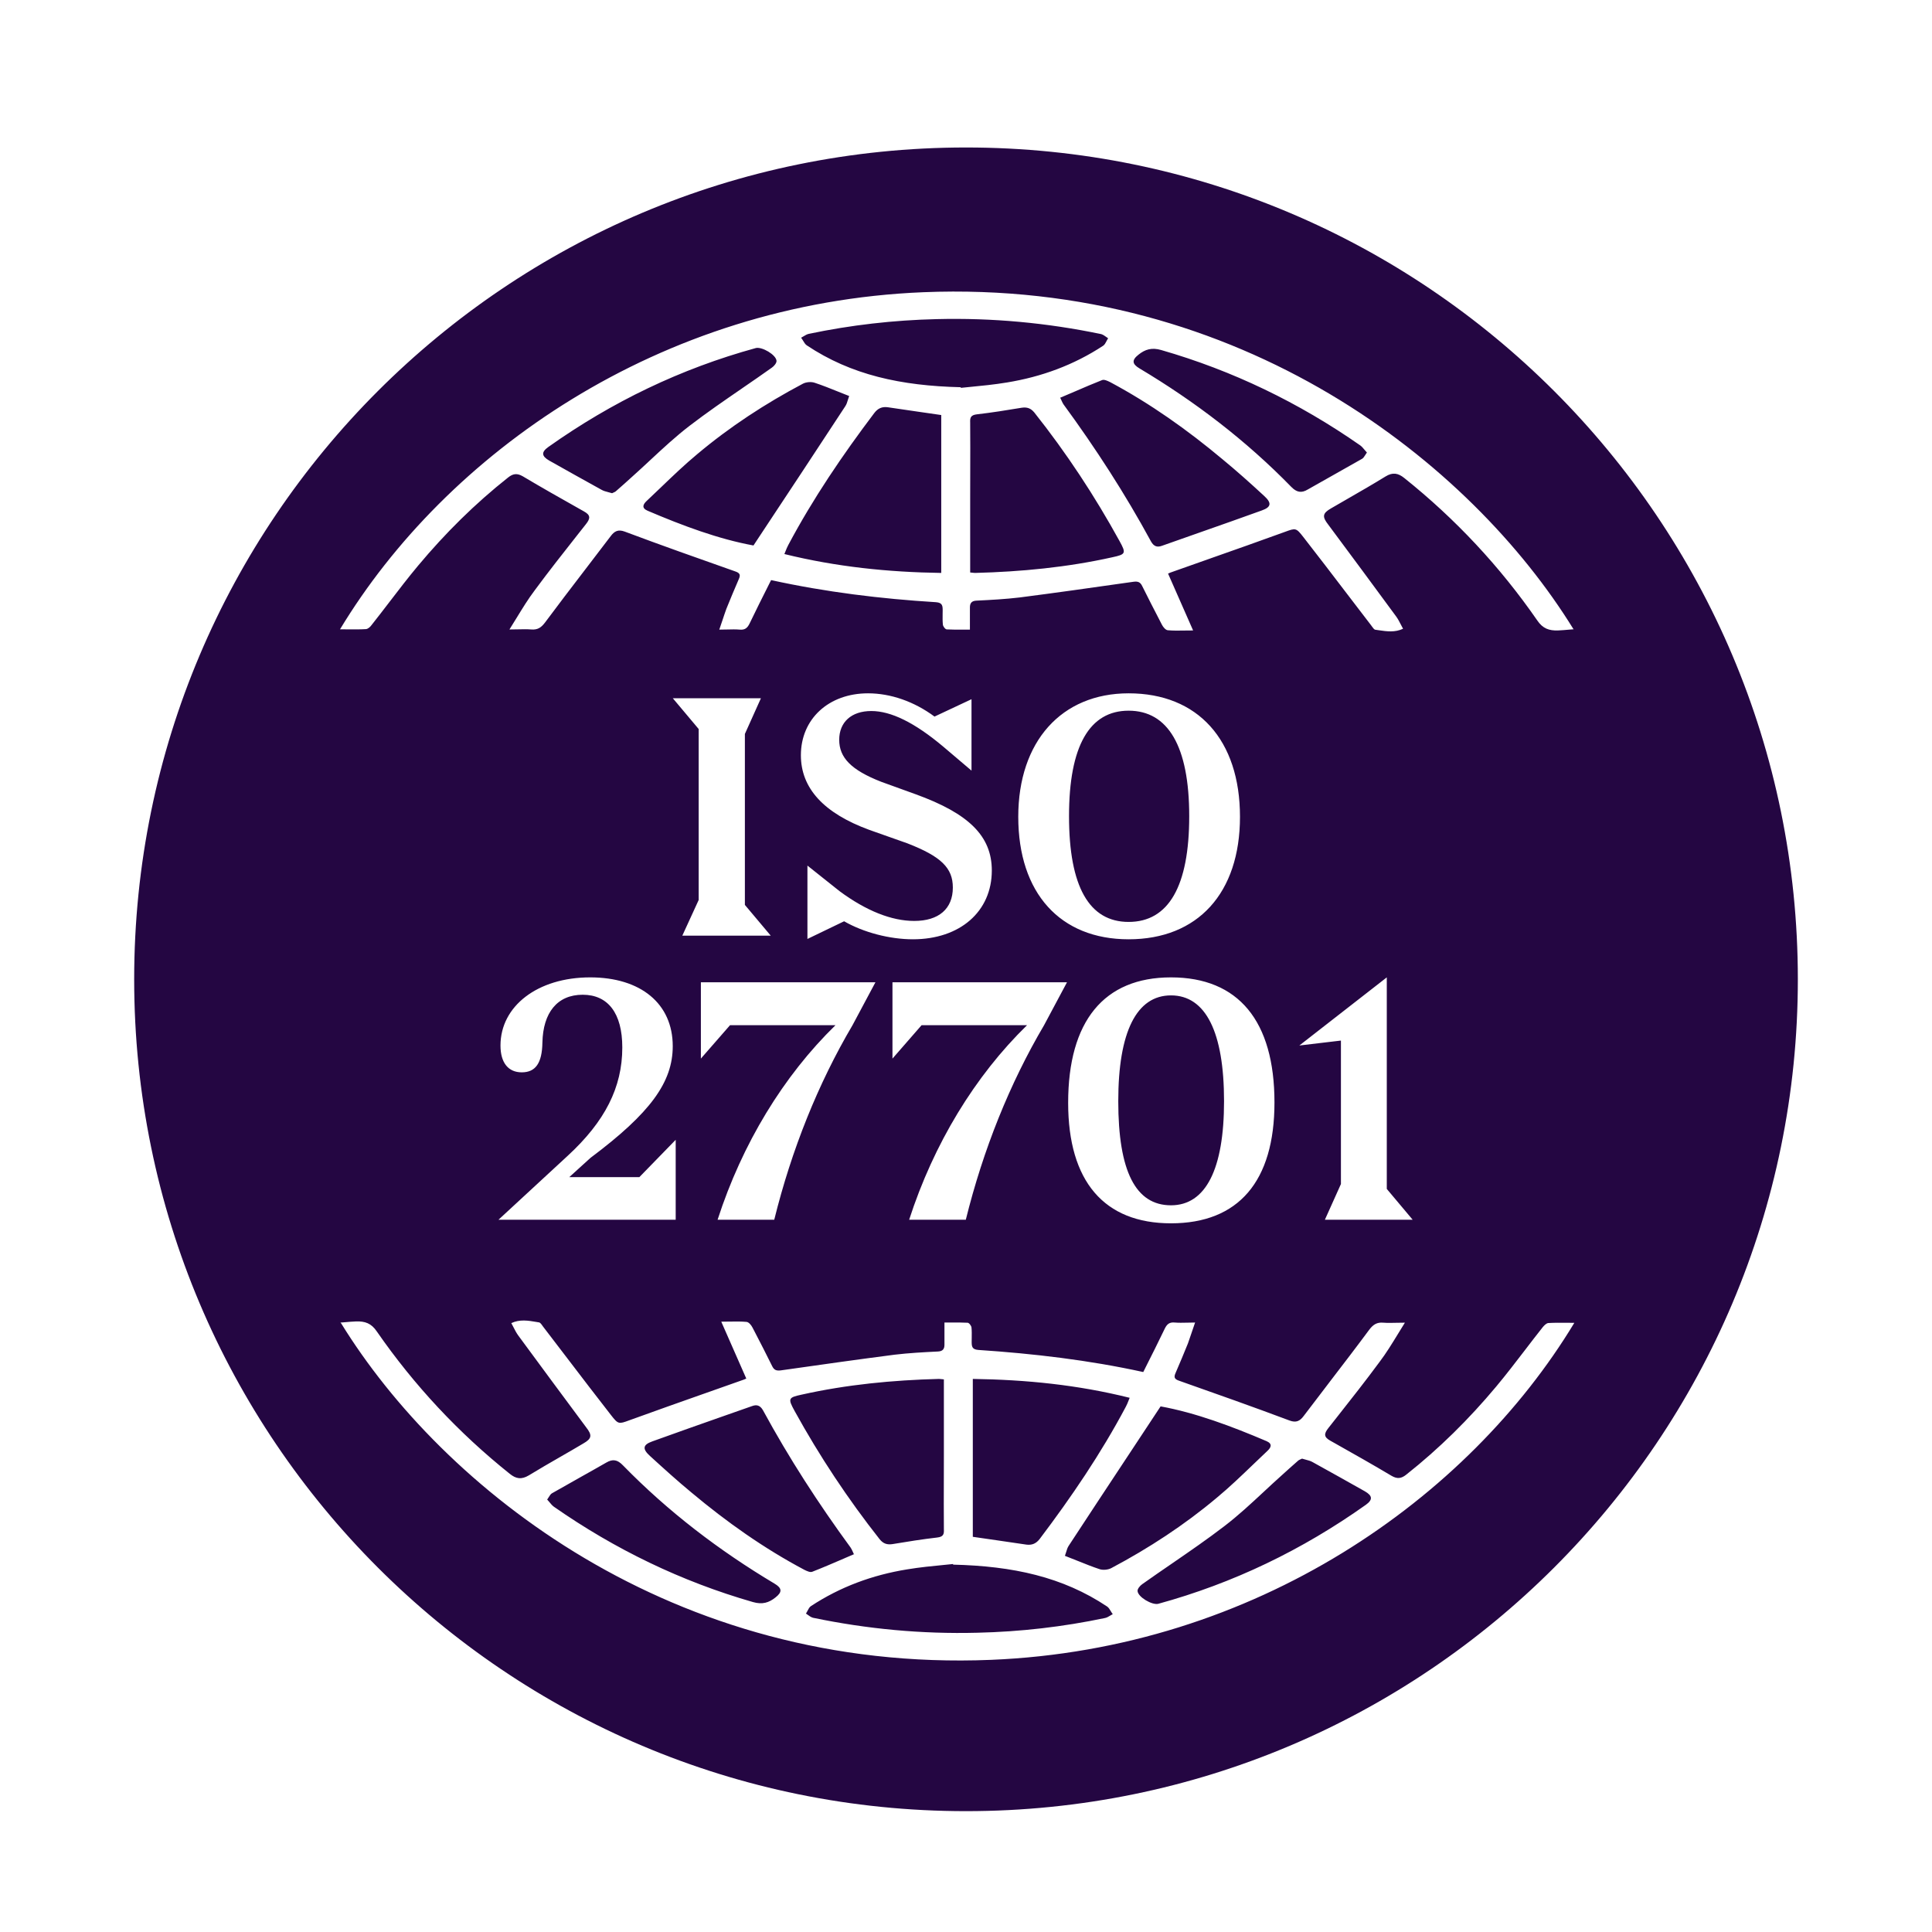 <svg width="80" height="80" viewBox="0 0 80 80" fill="none" xmlns="http://www.w3.org/2000/svg">
<g filter="url(#filter0_d_13267_6345)">
<path fill-rule="evenodd" clip-rule="evenodd" d="M40 74.445C59.023 74.445 74.445 59.023 74.445 40C74.445 20.977 59.023 5.556 40 5.556C20.977 5.556 5.556 20.977 5.556 40C5.556 59.023 20.977 74.445 40 74.445ZM56.504 18.076L56.504 18.076C56.443 18.003 56.39 17.939 56.322 17.89C53.79 16.124 51.046 14.795 48.079 13.942C47.693 13.831 47.419 13.913 47.142 14.136C46.857 14.36 46.877 14.521 47.184 14.704C49.48 16.074 51.594 17.688 53.464 19.605C53.687 19.837 53.89 19.878 54.155 19.716C54.526 19.503 54.902 19.292 55.279 19.081C55.655 18.87 56.031 18.659 56.402 18.446C56.453 18.416 56.489 18.359 56.537 18.284C56.555 18.256 56.574 18.226 56.596 18.193H56.605L56.608 18.196C56.569 18.155 56.535 18.114 56.504 18.076ZM25.344 19.872C25.358 19.865 25.373 19.859 25.388 19.852C25.438 19.831 25.488 19.81 25.526 19.769C25.75 19.575 25.974 19.372 26.197 19.17L26.197 19.169L26.198 19.169C26.443 18.95 26.685 18.725 26.927 18.5C27.455 18.009 27.984 17.517 28.556 17.079C29.259 16.539 29.995 16.033 30.73 15.529L30.73 15.528C31.142 15.245 31.554 14.963 31.959 14.674C32.05 14.613 32.162 14.48 32.154 14.389C32.133 14.136 31.553 13.801 31.3 13.86C28.191 14.713 25.335 16.091 22.7 17.961C22.405 18.173 22.426 18.337 22.741 18.52L22.741 18.52C23.462 18.925 24.184 19.331 24.905 19.728C24.989 19.777 25.084 19.802 25.188 19.829L25.188 19.829C25.234 19.841 25.282 19.854 25.332 19.869H25.341L25.344 19.872ZM40.205 15.467L40.205 15.467L40.205 15.467C40.631 15.426 41.17 15.374 41.699 15.286C43.121 15.053 44.463 14.566 45.682 13.763C45.741 13.723 45.779 13.649 45.818 13.575L45.818 13.574C45.839 13.534 45.86 13.493 45.885 13.457C45.863 13.442 45.841 13.426 45.819 13.41C45.749 13.36 45.678 13.308 45.6 13.284C43.353 12.816 41.086 12.605 38.781 12.663C37.003 12.705 35.233 12.907 33.496 13.272C33.419 13.286 33.347 13.33 33.273 13.375C33.24 13.395 33.207 13.416 33.172 13.434C33.203 13.472 33.229 13.516 33.256 13.56C33.299 13.632 33.342 13.704 33.405 13.748C35.245 14.977 37.309 15.424 39.779 15.483L39.788 15.503V15.509C39.908 15.496 40.048 15.482 40.205 15.467ZM34.716 15.67L34.716 15.67C34.374 15.532 34.055 15.404 33.732 15.298C33.59 15.248 33.375 15.268 33.243 15.339C31.688 16.162 30.213 17.126 28.874 18.252C28.347 18.689 27.854 19.163 27.361 19.636L27.361 19.636L27.361 19.636C27.168 19.822 26.975 20.007 26.78 20.189C26.627 20.331 26.557 20.483 26.81 20.595C28.264 21.215 29.748 21.771 31.2 22.036L31.383 21.758L31.383 21.758C32.609 19.905 33.812 18.088 35.001 16.271C35.054 16.192 35.082 16.1 35.111 16.003C35.126 15.951 35.142 15.898 35.163 15.844H35.154C35.003 15.785 34.858 15.727 34.716 15.67ZM43.895 15.906L43.901 15.918L43.895 15.921V15.912V15.906ZM43.901 15.918C43.923 15.962 43.941 16.002 43.957 16.038C43.984 16.097 44.006 16.147 44.036 16.191C45.367 18.008 46.589 19.895 47.663 21.874C47.784 22.086 47.928 22.118 48.12 22.047C48.657 21.857 49.196 21.667 49.735 21.478C50.573 21.183 51.413 20.889 52.248 20.586C52.645 20.445 52.666 20.272 52.339 19.978C51.779 19.46 51.211 18.952 50.622 18.467C49.168 17.25 47.634 16.162 45.968 15.271L45.96 15.268C45.858 15.218 45.721 15.151 45.632 15.189C45.268 15.332 44.907 15.487 44.535 15.648C44.328 15.737 44.118 15.827 43.901 15.918ZM40.272 23.165L40.272 23.165C40.312 23.17 40.343 23.173 40.377 23.173C42.287 23.123 44.189 22.941 46.059 22.524C46.618 22.403 46.639 22.362 46.353 21.845C45.326 19.978 44.157 18.202 42.826 16.526C42.673 16.344 42.52 16.303 42.308 16.332C41.687 16.435 41.069 16.535 40.447 16.606C40.203 16.635 40.162 16.738 40.173 16.941C40.179 17.644 40.177 18.344 40.175 19.044C40.174 19.395 40.173 19.746 40.173 20.098V23.153H40.165C40.209 23.157 40.243 23.161 40.272 23.165ZM38.975 23.162V16.635C38.645 16.586 38.319 16.539 37.994 16.493L37.994 16.493L37.994 16.493C37.58 16.433 37.169 16.374 36.758 16.312C36.526 16.282 36.352 16.353 36.199 16.556C34.889 18.29 33.667 20.087 32.642 22.015C32.596 22.098 32.562 22.186 32.523 22.284L32.523 22.284C32.51 22.319 32.496 22.354 32.48 22.391C34.636 22.921 36.77 23.141 38.975 23.173V23.165V23.162ZM65.009 25.518L65.008 25.518C64.831 25.534 64.672 25.548 64.507 25.555C64.151 25.564 63.886 25.484 63.653 25.137C62.108 22.906 60.267 20.936 58.145 19.24C57.892 19.037 57.668 18.996 57.373 19.178C56.861 19.493 56.34 19.793 55.819 20.093C55.585 20.228 55.351 20.362 55.118 20.498C54.762 20.701 54.741 20.842 54.997 21.169C55.943 22.439 56.879 23.706 57.812 24.976C57.887 25.078 57.943 25.188 58.003 25.305L58.003 25.305C58.033 25.363 58.063 25.423 58.098 25.484C57.761 25.643 57.424 25.594 57.094 25.546L57.093 25.546C57.045 25.539 56.997 25.532 56.949 25.525C56.9 25.518 56.852 25.45 56.807 25.387C56.797 25.372 56.786 25.357 56.776 25.343C56.435 24.9 56.096 24.456 55.757 24.012C55.164 23.235 54.571 22.458 53.97 21.689C53.67 21.302 53.648 21.311 53.214 21.47L53.145 21.495C52.15 21.857 51.146 22.211 50.143 22.564L50.142 22.565L50.141 22.565C49.6 22.756 49.059 22.947 48.52 23.138C48.491 23.147 48.458 23.159 48.367 23.2L48.368 23.203L48.37 23.207C48.705 23.966 49.039 24.725 49.404 25.555C49.283 25.555 49.169 25.557 49.06 25.558C48.809 25.563 48.583 25.566 48.355 25.546C48.264 25.537 48.161 25.414 48.111 25.314L48.035 25.167L48.035 25.166C47.786 24.686 47.539 24.208 47.298 23.72C47.216 23.547 47.116 23.517 46.942 23.538L46.686 23.574L46.685 23.574C45.197 23.786 43.715 23.996 42.226 24.188C41.637 24.258 41.036 24.291 40.435 24.32C40.224 24.329 40.162 24.432 40.162 24.605V25.52C40.08 25.52 40 25.52 39.919 25.521H39.919C39.679 25.522 39.443 25.524 39.205 25.511C39.143 25.511 39.052 25.39 39.043 25.317C39.028 25.174 39.03 25.026 39.032 24.882C39.033 24.831 39.034 24.779 39.034 24.729C39.034 24.538 39.025 24.405 38.76 24.385C36.473 24.244 34.197 23.967 31.93 23.47L31.852 23.624C31.573 24.18 31.296 24.729 31.035 25.275C30.944 25.458 30.84 25.54 30.628 25.52C30.465 25.506 30.3 25.51 30.113 25.515H30.113C30.011 25.517 29.902 25.52 29.784 25.52C29.836 25.371 29.882 25.232 29.927 25.098L29.927 25.097C29.977 24.947 30.025 24.802 30.078 24.658C30.24 24.252 30.413 23.847 30.587 23.441L30.587 23.441L30.587 23.441C30.67 23.259 30.649 23.176 30.434 23.106L30.434 23.106L30.434 23.106C28.909 22.568 27.384 22.03 25.871 21.462C25.597 21.36 25.444 21.442 25.291 21.645C24.932 22.119 24.571 22.59 24.209 23.062C23.659 23.78 23.108 24.499 22.567 25.228C22.405 25.44 22.261 25.534 21.999 25.514C21.822 25.5 21.645 25.504 21.445 25.509H21.445H21.445C21.336 25.511 21.221 25.514 21.095 25.514C21.197 25.352 21.294 25.193 21.39 25.037C21.637 24.634 21.872 24.249 22.143 23.891C22.713 23.118 23.311 22.359 23.909 21.601L23.909 21.601C24.025 21.454 24.141 21.307 24.257 21.16C24.46 20.907 24.452 20.774 24.175 20.622L24.01 20.529C23.219 20.083 22.422 19.634 21.643 19.169C21.41 19.037 21.245 19.058 21.042 19.219C19.67 20.304 18.44 21.524 17.321 22.862C16.908 23.355 16.515 23.868 16.123 24.38L16.123 24.38C15.877 24.701 15.631 25.021 15.381 25.337C15.331 25.408 15.239 25.49 15.157 25.499C14.905 25.514 14.648 25.512 14.38 25.509C14.281 25.509 14.181 25.508 14.079 25.508C18.463 18.249 27.275 11.996 38.23 11.549C51.423 11.011 60.936 18.672 65.143 25.484L65.164 25.505H65.167C65.112 25.509 65.06 25.514 65.009 25.518ZM22.65 61.533C22.688 61.574 22.722 61.615 22.754 61.653C22.814 61.726 22.868 61.79 22.935 61.839C25.467 63.605 28.211 64.934 31.179 65.787C31.565 65.898 31.838 65.816 32.115 65.593C32.401 65.369 32.38 65.208 32.074 65.025C29.778 63.655 27.664 62.041 25.794 60.125C25.57 59.892 25.376 59.851 25.102 60.013C24.732 60.226 24.356 60.436 23.98 60.647L23.979 60.648L23.979 60.648C23.603 60.859 23.227 61.07 22.856 61.283C22.804 61.313 22.768 61.37 22.721 61.445C22.703 61.473 22.684 61.503 22.662 61.536H22.653L22.65 61.533ZM53.87 59.868L53.869 59.868C53.82 59.889 53.77 59.911 53.731 59.951C53.508 60.145 53.284 60.348 53.06 60.551C52.814 60.77 52.573 60.995 52.331 61.22L52.331 61.22C51.802 61.712 51.274 62.203 50.702 62.641C49.998 63.181 49.262 63.687 48.528 64.192L48.528 64.192C48.115 64.475 47.704 64.757 47.298 65.046C47.207 65.108 47.095 65.24 47.104 65.331C47.125 65.584 47.705 65.919 47.958 65.86C51.067 65.008 53.923 63.629 56.558 61.759C56.852 61.547 56.832 61.383 56.517 61.201L56.515 61.2L56.515 61.2C55.794 60.794 55.074 60.389 54.353 59.992C54.269 59.943 54.174 59.918 54.069 59.891C54.023 59.879 53.975 59.867 53.926 59.851H53.917L53.914 59.848C53.9 59.855 53.885 59.861 53.87 59.868ZM39.053 64.253H39.053H39.053C38.626 64.294 38.087 64.346 37.559 64.434C36.125 64.667 34.794 65.155 33.576 65.957C33.516 65.997 33.478 66.071 33.439 66.146C33.418 66.186 33.397 66.227 33.372 66.263C33.384 66.27 33.395 66.278 33.406 66.286C33.417 66.294 33.428 66.302 33.439 66.31C33.508 66.36 33.58 66.412 33.658 66.436C35.904 66.904 38.171 67.116 40.468 67.057C42.258 67.016 44.016 66.813 45.753 66.448C45.83 66.434 45.902 66.39 45.976 66.345L45.976 66.345C46.009 66.325 46.042 66.305 46.077 66.287C46.046 66.248 46.019 66.204 45.993 66.16C45.95 66.088 45.907 66.016 45.844 65.972C44.004 64.743 41.94 64.296 39.461 64.237L39.47 64.217V64.211C39.35 64.224 39.209 64.238 39.053 64.253ZM44.64 64.088L44.641 64.088C44.948 64.212 45.233 64.326 45.526 64.423C45.667 64.473 45.882 64.452 46.015 64.382C47.569 63.558 49.044 62.594 50.384 61.468C50.911 61.031 51.404 60.557 51.897 60.084L51.897 60.084C52.09 59.898 52.283 59.713 52.477 59.531C52.63 59.39 52.701 59.237 52.448 59.125C50.993 58.505 49.509 57.949 48.058 57.684C47.574 58.42 47.093 59.148 46.615 59.87L46.614 59.871C45.821 61.071 45.036 62.259 44.257 63.45C44.203 63.528 44.176 63.62 44.147 63.717C44.132 63.769 44.116 63.822 44.095 63.876H44.104C44.293 63.948 44.47 64.019 44.64 64.088ZM35.363 63.814L35.359 63.806L35.374 63.799L35.366 63.808L35.363 63.814ZM35.335 63.754C35.329 63.741 35.324 63.729 35.319 63.718C35.283 63.639 35.258 63.583 35.221 63.529C33.891 61.712 32.669 59.825 31.594 57.846C31.473 57.635 31.329 57.602 31.138 57.673C30.764 57.805 30.391 57.936 30.018 58.066C29.012 58.42 28.011 58.771 27.01 59.134C26.613 59.275 26.592 59.448 26.919 59.742C27.487 60.26 28.046 60.768 28.635 61.254C30.09 62.471 31.624 63.558 33.302 64.449L33.309 64.453C33.411 64.502 33.548 64.569 33.637 64.531C34.074 64.36 34.512 64.171 34.963 63.977L34.963 63.976C35.094 63.92 35.226 63.863 35.359 63.806C35.35 63.788 35.343 63.77 35.335 63.754ZM39.093 56.567C39.049 56.564 39.015 56.559 38.985 56.556L38.985 56.556C38.946 56.551 38.915 56.547 38.881 56.547C36.97 56.597 35.068 56.779 33.199 57.197C32.639 57.317 32.619 57.358 32.904 57.876C33.932 59.742 35.109 61.518 36.431 63.194C36.584 63.376 36.738 63.417 36.95 63.388C37.571 63.285 38.189 63.185 38.81 63.114C39.055 63.085 39.096 62.982 39.084 62.779C39.078 62.076 39.08 61.377 39.082 60.676V60.676C39.083 60.325 39.084 59.974 39.084 59.622V56.567H39.093ZM40.282 56.559V63.085C40.612 63.134 40.939 63.181 41.263 63.227L41.264 63.227C41.678 63.287 42.089 63.346 42.499 63.408C42.732 63.438 42.906 63.367 43.059 63.164C44.369 61.43 45.591 59.634 46.615 57.705C46.661 57.622 46.696 57.535 46.734 57.436C46.748 57.402 46.762 57.366 46.777 57.329C44.622 56.791 42.488 56.579 40.282 56.547V56.556V56.559ZM14.091 54.215C14.146 54.211 14.198 54.206 14.249 54.202C14.427 54.186 14.586 54.172 14.751 54.166C15.107 54.157 15.372 54.236 15.604 54.583C17.15 56.814 18.99 58.784 21.113 60.48C21.366 60.683 21.59 60.724 21.896 60.542C22.327 60.278 22.765 60.026 23.203 59.774L23.203 59.774C23.52 59.592 23.837 59.409 24.151 59.222C24.508 59.019 24.528 58.878 24.272 58.552C23.327 57.282 22.391 56.015 21.457 54.745C21.383 54.642 21.326 54.532 21.266 54.415L21.266 54.415C21.236 54.357 21.206 54.297 21.172 54.236C21.522 54.071 21.872 54.13 22.215 54.189C22.25 54.195 22.285 54.201 22.32 54.207C22.37 54.214 22.418 54.282 22.462 54.345C22.473 54.36 22.483 54.375 22.494 54.389C22.834 54.831 23.173 55.276 23.512 55.72C24.105 56.497 24.698 57.274 25.299 58.043C25.599 58.429 25.622 58.421 26.055 58.262L26.124 58.237C27.119 57.875 28.124 57.521 29.126 57.167L29.127 57.167L29.127 57.167C29.669 56.976 30.21 56.786 30.749 56.594C30.779 56.585 30.811 56.573 30.902 56.532C30.567 55.771 30.231 55.009 29.866 54.177C29.986 54.177 30.101 54.175 30.211 54.173H30.212H30.212C30.465 54.169 30.695 54.166 30.914 54.186C31.005 54.195 31.108 54.318 31.158 54.418L31.235 54.565C31.483 55.045 31.731 55.523 31.971 56.012C32.053 56.185 32.154 56.215 32.327 56.194L32.584 56.158C34.072 55.946 35.554 55.736 37.044 55.544C37.633 55.474 38.233 55.441 38.834 55.412C39.046 55.403 39.108 55.3 39.108 55.127V54.212C39.189 54.212 39.27 54.212 39.35 54.211H39.35C39.59 54.21 39.826 54.208 40.065 54.221C40.126 54.221 40.218 54.342 40.227 54.415C40.242 54.558 40.239 54.706 40.237 54.85C40.236 54.901 40.235 54.953 40.235 55.003C40.235 55.194 40.244 55.327 40.509 55.347C42.797 55.5 45.073 55.765 47.34 56.262L47.417 56.108L47.417 56.107C47.697 55.551 47.973 55.003 48.235 54.456C48.326 54.274 48.429 54.192 48.641 54.212C48.805 54.226 48.969 54.222 49.156 54.218H49.156C49.259 54.215 49.367 54.212 49.486 54.212C49.433 54.361 49.387 54.5 49.342 54.635C49.292 54.785 49.244 54.929 49.191 55.074C49.029 55.48 48.856 55.885 48.682 56.291C48.6 56.473 48.62 56.556 48.835 56.626C50.36 57.164 51.885 57.702 53.399 58.27C53.672 58.372 53.826 58.29 53.979 58.087C54.337 57.613 54.698 57.142 55.06 56.67L55.06 56.669C55.611 55.951 56.162 55.233 56.702 54.504C56.864 54.292 57.017 54.198 57.27 54.218C57.448 54.232 57.625 54.228 57.825 54.223C57.933 54.221 58.049 54.218 58.174 54.218C58.072 54.38 57.975 54.539 57.88 54.695C57.633 55.098 57.398 55.483 57.126 55.841C56.556 56.614 55.958 57.373 55.36 58.131C55.244 58.278 55.128 58.425 55.012 58.572C54.809 58.825 54.818 58.957 55.094 59.11L55.26 59.203C56.051 59.649 56.848 60.098 57.627 60.563C57.859 60.695 58.024 60.674 58.227 60.513C59.599 59.428 60.83 58.208 61.949 56.87C62.361 56.377 62.754 55.864 63.147 55.352C63.392 55.031 63.638 54.711 63.889 54.395C63.951 54.324 64.03 54.242 64.112 54.233C64.364 54.218 64.622 54.22 64.889 54.223H64.889C64.988 54.223 65.088 54.224 65.19 54.224C60.809 61.48 51.997 67.733 41.03 68.18C27.837 68.718 18.325 61.056 14.126 54.245L14.097 54.215H14.091ZM33.434 38.329L34.953 37.597C35.753 38.058 36.838 38.343 37.801 38.343C39.754 38.343 41.069 37.19 41.069 35.495C41.069 34.071 40.12 33.135 37.909 32.335L36.486 31.82C35.238 31.332 34.75 30.816 34.75 30.084C34.75 29.352 35.252 28.891 36.079 28.891C36.892 28.891 37.869 29.365 39.062 30.369L40.228 31.359V28.402L38.696 29.121C37.855 28.497 36.879 28.158 35.943 28.158C34.316 28.158 33.163 29.216 33.163 30.721C33.163 32.091 34.112 33.122 35.997 33.813L37.57 34.369C38.967 34.912 39.455 35.386 39.455 36.2C39.455 37.081 38.872 37.583 37.855 37.583C36.919 37.583 35.862 37.163 34.763 36.349L33.434 35.291V38.329ZM31.915 38.193L30.844 36.919V29.84L31.508 28.362H27.86L28.931 29.637V36.715L28.253 38.193H31.915ZM46.734 38.343C43.9 38.343 42.164 36.431 42.164 33.271C42.164 30.152 43.954 28.158 46.734 28.158C49.596 28.158 51.345 30.084 51.345 33.271C51.345 36.431 49.596 38.343 46.734 38.343ZM46.734 37.624C48.389 37.624 49.243 36.146 49.243 33.244C49.243 30.342 48.361 28.877 46.734 28.877C45.12 28.877 44.266 30.328 44.266 33.244C44.266 36.173 45.107 37.624 46.734 37.624ZM27.979 49.955V46.646L26.474 48.192H23.572L24.453 47.392C26.935 45.534 27.857 44.259 27.857 42.768C27.857 41.005 26.528 39.92 24.439 39.92C22.256 39.92 20.724 41.113 20.724 42.741C20.724 43.459 21.049 43.852 21.605 43.852C22.175 43.852 22.446 43.473 22.46 42.618C22.487 41.385 23.07 40.639 24.128 40.639C25.172 40.639 25.768 41.398 25.768 42.822C25.768 44.476 25.05 45.887 23.504 47.311L20.642 49.955H27.979ZM34.596 41.9H30.229L29.022 43.283V40.123H36.25L35.301 41.9C33.877 44.314 32.778 47.053 32.06 49.955H29.714C30.731 46.809 32.439 44.002 34.596 41.9ZM38.161 41.9H42.528C40.372 44.002 38.663 46.809 37.646 49.955H39.992C40.711 47.053 41.809 44.314 43.233 41.9L44.182 40.123H36.955V43.283L38.161 41.9ZM48.488 50.104C45.721 50.104 44.23 48.368 44.23 45.114C44.23 41.737 45.708 39.92 48.488 39.92C51.281 39.92 52.773 41.724 52.773 45.1C52.773 48.368 51.281 50.104 48.488 50.104ZM48.488 49.358C49.925 49.358 50.685 47.867 50.685 45.046C50.685 42.185 49.925 40.666 48.488 40.666C47.064 40.666 46.305 42.171 46.305 45.046C46.305 47.948 47.023 49.358 48.488 49.358ZM58.495 49.955L57.424 48.68V39.92L53.803 42.741L55.525 42.537V48.477L54.861 49.955H58.495Z" fill="#240642"/>
</g>
<defs>
<filter id="filter0_d_13267_6345" x="3.351" y="3.902" width="73.297" height="73.297" filterUnits="userSpaceOnUse" color-interpolation-filters="sRGB">
<feFlood flood-opacity="0" result="BackgroundImageFix"/>
<feColorMatrix in="SourceAlpha" type="matrix" values="0 0 0 0 0 0 0 0 0 0 0 0 0 0 0 0 0 0 127 0" result="hardAlpha"/>
<feOffset dy="0.551"/>
<feGaussianBlur stdDeviation="1.102"/>
<feColorMatrix type="matrix" values="0 0 0 0 0.2 0 0 0 0 0.2 0 0 0 0 0.2 0 0 0 0.08 0"/>
<feBlend mode="normal" in2="BackgroundImageFix" result="effect1_dropShadow_13267_6345"/>
<feBlend mode="normal" in="SourceGraphic" in2="effect1_dropShadow_13267_6345" result="shape"/>
</filter>
</defs>
</svg>
